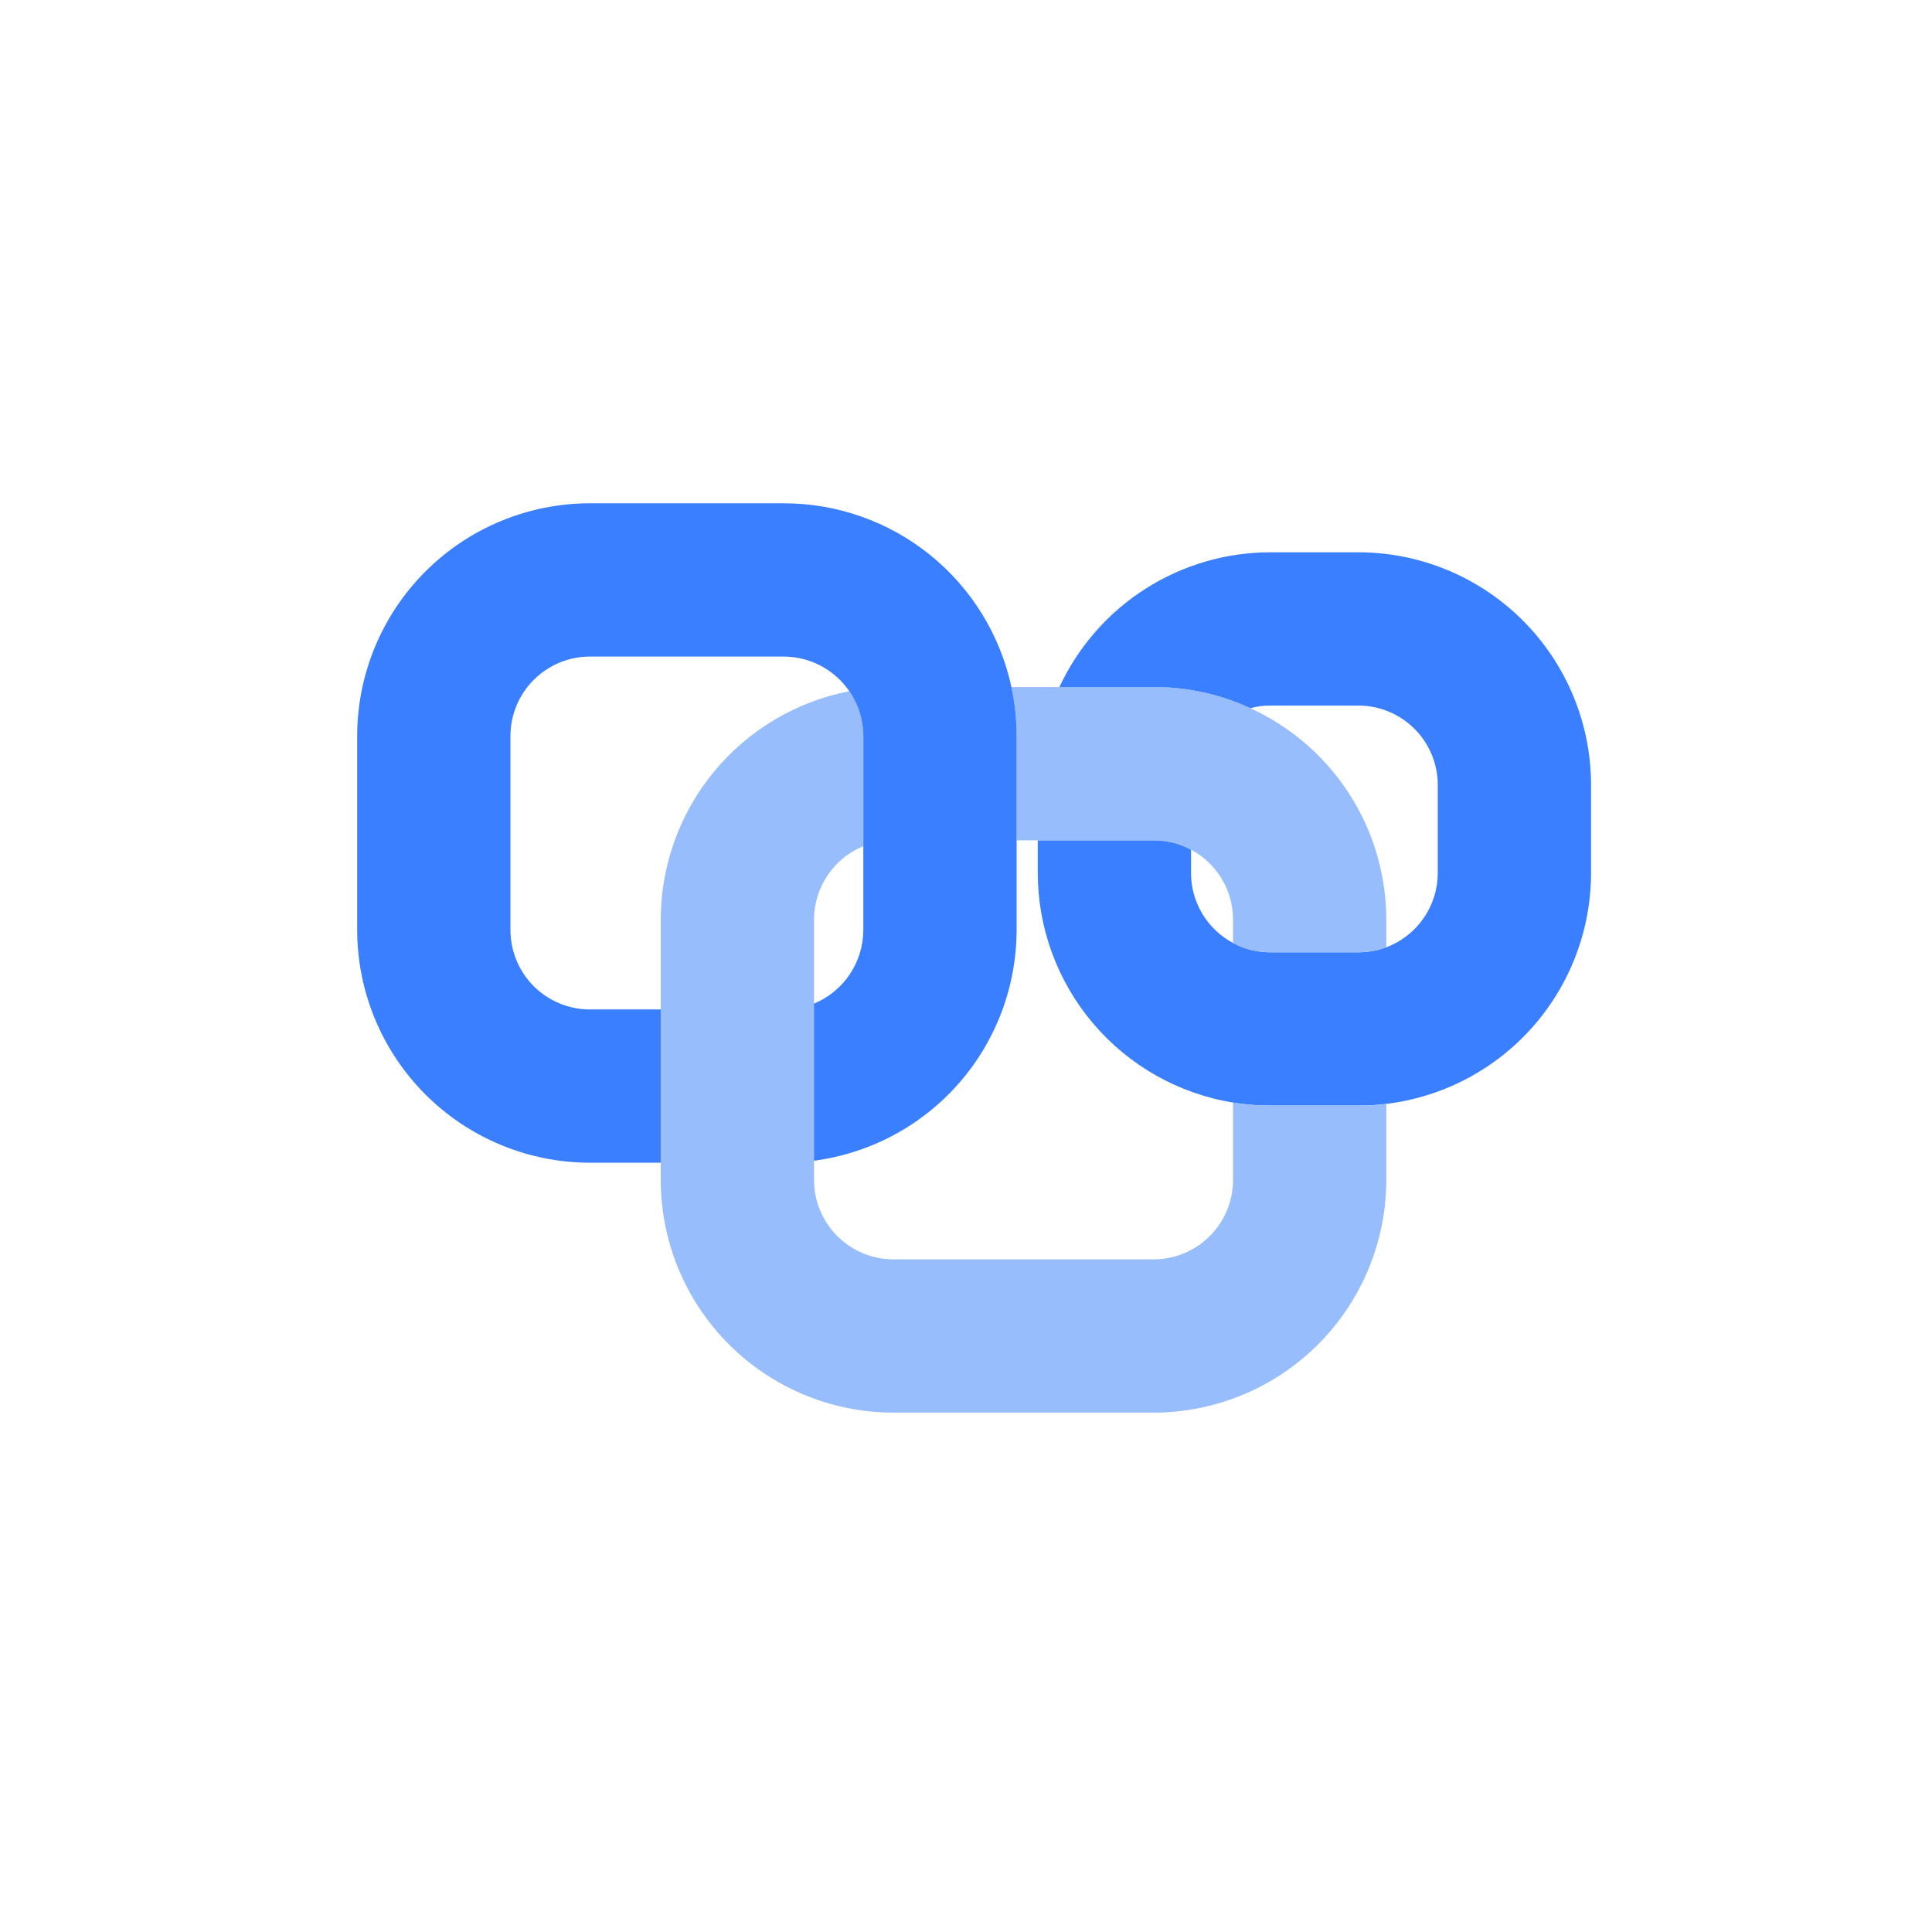 <svg width="119" height="119" viewBox="0 0 119 119" fill="none" xmlns="http://www.w3.org/2000/svg">
<path d="M48.291 62.176H40.697V71.617H48.291C48.909 71.617 49.526 71.576 50.138 71.494V61.817C49.55 62.052 48.924 62.174 48.291 62.176V62.176Z" fill="#98BDFD"/>
<path d="M71.062 42.319H65.254C64.374 44.205 63.919 46.261 63.92 48.343V51.76H71.062C71.865 51.758 72.654 51.955 73.361 52.335V48.343C73.361 47.262 73.72 46.213 74.381 45.358C75.043 44.504 75.969 43.893 77.014 43.622C75.149 42.759 73.118 42.314 71.062 42.319V42.319Z" fill="#98BDFD"/>
<path d="M98 48.343V53.771C97.996 57.273 96.711 60.652 94.388 63.272C92.065 65.891 88.864 67.571 85.388 67.994C84.82 68.064 84.247 68.099 83.674 68.097H78.246C77.476 68.098 76.707 68.036 75.947 67.912C72.592 67.363 69.541 65.639 67.338 63.049C65.135 60.459 63.924 57.171 63.92 53.771V51.76H71.062C71.865 51.758 72.654 51.955 73.361 52.335V53.771C73.361 54.413 73.487 55.048 73.733 55.64C73.978 56.233 74.338 56.772 74.792 57.225C75.245 57.679 75.784 58.038 76.376 58.284C76.969 58.529 77.604 58.656 78.246 58.656H83.674C84.259 58.655 84.839 58.55 85.388 58.348C86.319 57.997 87.12 57.371 87.687 56.554C88.253 55.736 88.557 54.766 88.559 53.771V48.343C88.556 47.048 88.04 45.807 87.125 44.892C86.21 43.977 84.969 43.461 83.674 43.458H78.246C77.83 43.456 77.415 43.511 77.014 43.622C75.149 42.759 73.118 42.314 71.062 42.319H65.254C66.405 39.842 68.238 37.745 70.54 36.274C72.841 34.803 75.515 34.02 78.246 34.017H83.674C87.472 34.022 91.113 35.533 93.798 38.219C96.484 40.904 97.995 44.545 98 48.343Z" fill="#3A7FFF"/>
<path d="M78.246 68.097C77.476 68.098 76.707 68.036 75.947 67.912V72.684C75.946 73.979 75.43 75.221 74.515 76.136C73.599 77.052 72.357 77.567 71.062 77.569H55.023C53.728 77.566 52.487 77.05 51.572 76.135C50.657 75.219 50.141 73.978 50.138 72.684V56.645C50.14 55.674 50.429 54.726 50.97 53.921C51.511 53.115 52.278 52.488 53.176 52.119V45.326C53.175 44.343 52.874 43.383 52.314 42.575C49.046 43.209 46.1 44.959 43.981 47.526C41.862 50.093 40.701 53.316 40.697 56.645V72.684C40.702 76.482 42.213 80.123 44.899 82.808C47.584 85.494 51.225 87.005 55.023 87.01H71.062C74.86 87.005 78.501 85.494 81.186 82.808C83.872 80.123 85.383 76.482 85.388 72.684V67.994C84.819 68.064 84.247 68.099 83.674 68.097L78.246 68.097ZM77.014 43.622C75.149 42.759 73.118 42.314 71.062 42.319H62.298C62.509 43.307 62.616 44.315 62.617 45.326V51.76H71.062C72.358 51.76 73.6 52.275 74.516 53.191C75.432 54.107 75.947 55.349 75.947 56.645V58.081C76.654 58.461 77.444 58.658 78.246 58.656H83.674C84.259 58.655 84.839 58.55 85.388 58.348V56.645C85.386 53.9 84.596 51.214 83.111 48.905C81.627 46.596 79.51 44.763 77.014 43.622V43.622Z" fill="#98BDFD"/>
<path d="M62.617 45.326V57.291C62.612 60.769 61.344 64.126 59.048 66.739C56.753 69.352 53.586 71.041 50.138 71.494V61.817C51.034 61.445 51.8 60.818 52.34 60.013C52.881 59.208 53.171 58.261 53.176 57.291V45.326C53.168 44.033 52.651 42.795 51.736 41.88C50.822 40.966 49.584 40.449 48.291 40.441H36.326C35.031 40.444 33.791 40.96 32.875 41.875C31.96 42.791 31.444 44.031 31.441 45.326V57.291C31.444 58.586 31.96 59.826 32.875 60.742C33.791 61.657 35.031 62.173 36.326 62.176H40.697V71.617H36.326C32.528 71.61 28.889 70.098 26.203 67.413C23.518 64.728 22.007 61.088 22 57.291V45.326C22.005 41.528 23.516 37.887 26.202 35.202C28.887 32.516 32.528 31.005 36.326 31H48.291C51.568 31.002 54.745 32.127 57.294 34.186C59.842 36.246 61.608 39.116 62.299 42.319C62.509 43.307 62.616 44.315 62.617 45.326V45.326Z" fill="#3A7FFF"/>
</svg>
